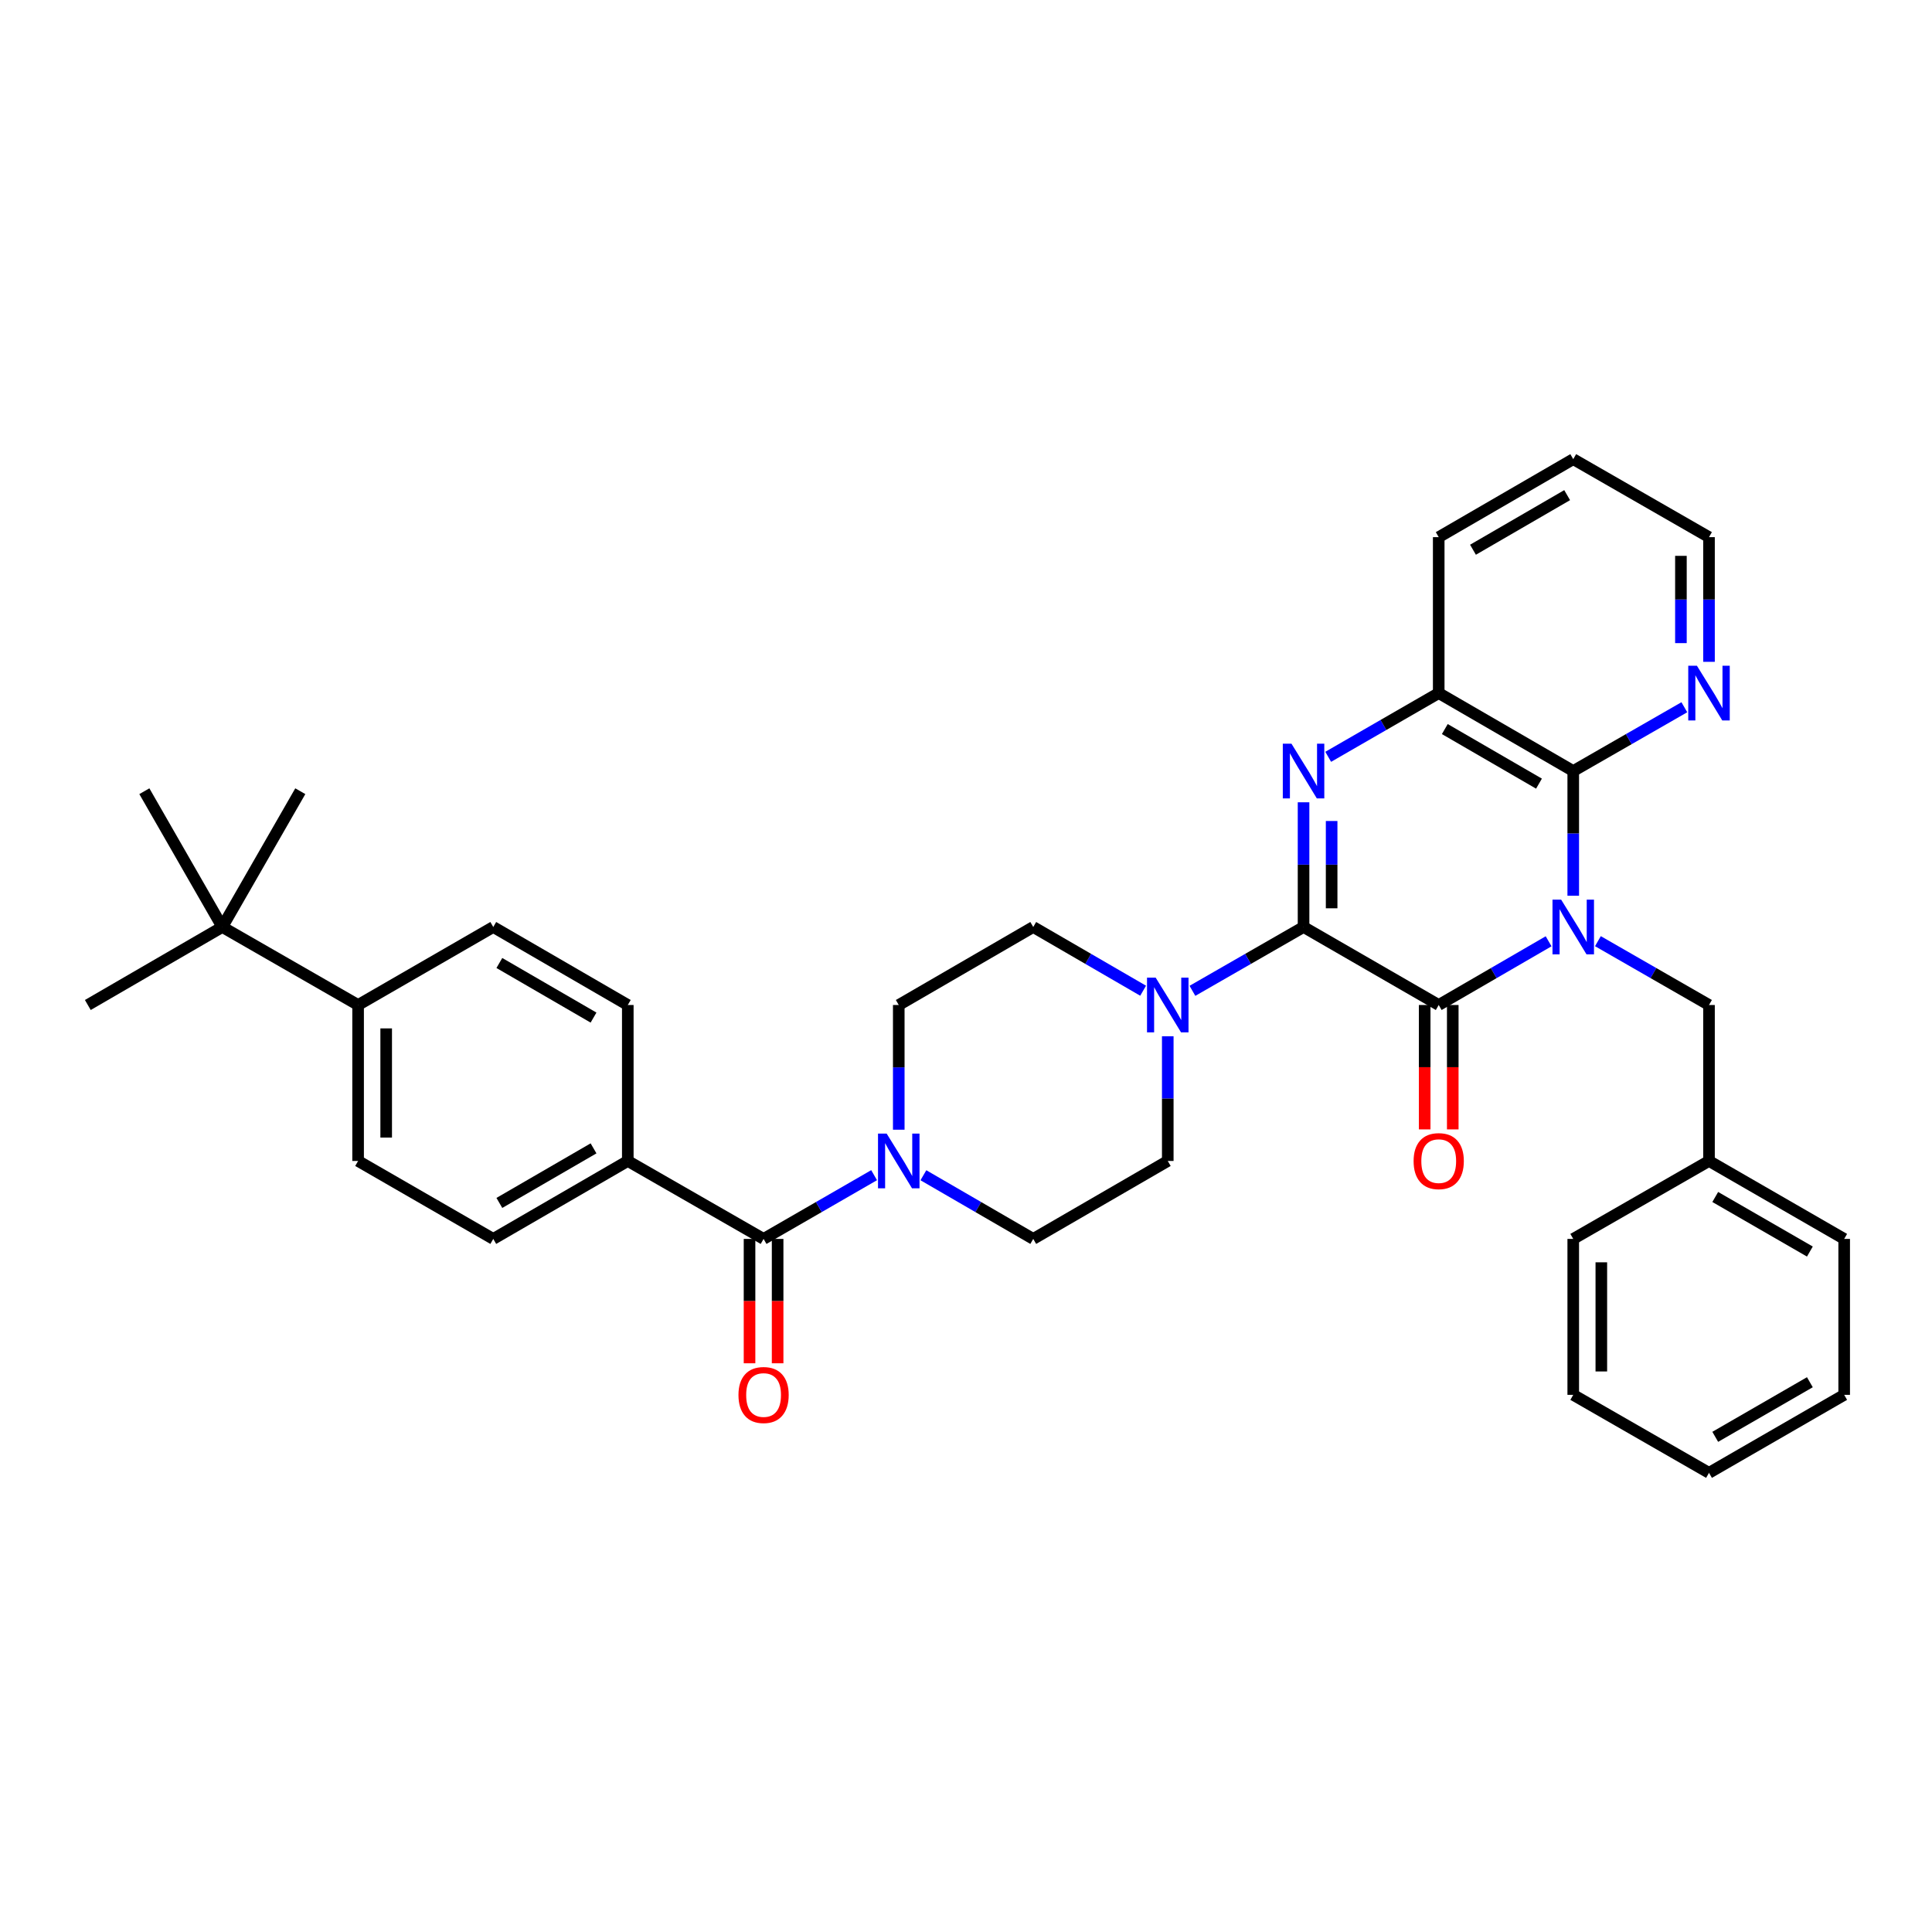 <?xml version='1.0' encoding='iso-8859-1'?>
<svg version='1.1' baseProfile='full'
              xmlns='http://www.w3.org/2000/svg'
                      xmlns:rdkit='http://www.rdkit.org/xml'
                      xmlns:xlink='http://www.w3.org/1999/xlink'
                  xml:space='preserve'
width='1000px' height='1000px' viewBox='0 0 1000 1000'>
<!-- END OF HEADER -->
<rect style='opacity:1.0;fill:#FFFFFF;stroke:none' width='1000' height='1000' x='0' y='0'> </rect>
<path class='bond-1' d='M 801.556,487.207 L 773.117,503.697' style='fill:none;fill-rule:evenodd;stroke:#0000FF;stroke-width:6px;stroke-linecap:butt;stroke-linejoin:miter;stroke-opacity:1' />
<path class='bond-1' d='M 773.117,503.697 L 744.678,520.187' style='fill:none;fill-rule:evenodd;stroke:#000000;stroke-width:6px;stroke-linecap:butt;stroke-linejoin:miter;stroke-opacity:1' />
<path class='bond-3' d='M 814.308,463.635 L 814.308,431.361' style='fill:none;fill-rule:evenodd;stroke:#0000FF;stroke-width:6px;stroke-linecap:butt;stroke-linejoin:miter;stroke-opacity:1' />
<path class='bond-3' d='M 814.308,431.361 L 814.308,399.088' style='fill:none;fill-rule:evenodd;stroke:#000000;stroke-width:6px;stroke-linecap:butt;stroke-linejoin:miter;stroke-opacity:1' />
<path class='bond-8' d='M 827.074,487.148 L 855.825,503.668' style='fill:none;fill-rule:evenodd;stroke:#0000FF;stroke-width:6px;stroke-linecap:butt;stroke-linejoin:miter;stroke-opacity:1' />
<path class='bond-8' d='M 855.825,503.668 L 884.576,520.187' style='fill:none;fill-rule:evenodd;stroke:#000000;stroke-width:6px;stroke-linecap:butt;stroke-linejoin:miter;stroke-opacity:1' />
<path class='bond-0' d='M 674.717,479.813 L 744.678,520.187' style='fill:none;fill-rule:evenodd;stroke:#000000;stroke-width:6px;stroke-linecap:butt;stroke-linejoin:miter;stroke-opacity:1' />
<path class='bond-4' d='M 674.717,479.813 L 645.958,496.333' style='fill:none;fill-rule:evenodd;stroke:#000000;stroke-width:6px;stroke-linecap:butt;stroke-linejoin:miter;stroke-opacity:1' />
<path class='bond-4' d='M 645.958,496.333 L 617.199,512.854' style='fill:none;fill-rule:evenodd;stroke:#0000FF;stroke-width:6px;stroke-linecap:butt;stroke-linejoin:miter;stroke-opacity:1' />
<path class='bond-35' d='M 674.717,479.813 L 674.717,447.539' style='fill:none;fill-rule:evenodd;stroke:#000000;stroke-width:6px;stroke-linecap:butt;stroke-linejoin:miter;stroke-opacity:1' />
<path class='bond-35' d='M 674.717,447.539 L 674.717,415.266' style='fill:none;fill-rule:evenodd;stroke:#0000FF;stroke-width:6px;stroke-linecap:butt;stroke-linejoin:miter;stroke-opacity:1' />
<path class='bond-35' d='M 689.252,470.131 L 689.252,447.539' style='fill:none;fill-rule:evenodd;stroke:#000000;stroke-width:6px;stroke-linecap:butt;stroke-linejoin:miter;stroke-opacity:1' />
<path class='bond-35' d='M 689.252,447.539 L 689.252,424.948' style='fill:none;fill-rule:evenodd;stroke:#0000FF;stroke-width:6px;stroke-linecap:butt;stroke-linejoin:miter;stroke-opacity:1' />
<path class='bond-11' d='M 737.411,520.187 L 737.411,552.381' style='fill:none;fill-rule:evenodd;stroke:#000000;stroke-width:6px;stroke-linecap:butt;stroke-linejoin:miter;stroke-opacity:1' />
<path class='bond-11' d='M 737.411,552.381 L 737.411,584.574' style='fill:none;fill-rule:evenodd;stroke:#FF0000;stroke-width:6px;stroke-linecap:butt;stroke-linejoin:miter;stroke-opacity:1' />
<path class='bond-11' d='M 751.946,520.187 L 751.946,552.381' style='fill:none;fill-rule:evenodd;stroke:#000000;stroke-width:6px;stroke-linecap:butt;stroke-linejoin:miter;stroke-opacity:1' />
<path class='bond-11' d='M 751.946,552.381 L 751.946,584.574' style='fill:none;fill-rule:evenodd;stroke:#FF0000;stroke-width:6px;stroke-linecap:butt;stroke-linejoin:miter;stroke-opacity:1' />
<path class='bond-2' d='M 687.476,391.729 L 716.077,375.233' style='fill:none;fill-rule:evenodd;stroke:#0000FF;stroke-width:6px;stroke-linecap:butt;stroke-linejoin:miter;stroke-opacity:1' />
<path class='bond-2' d='M 716.077,375.233 L 744.678,358.737' style='fill:none;fill-rule:evenodd;stroke:#000000;stroke-width:6px;stroke-linecap:butt;stroke-linejoin:miter;stroke-opacity:1' />
<path class='bond-5' d='M 814.308,399.088 L 744.678,358.737' style='fill:none;fill-rule:evenodd;stroke:#000000;stroke-width:6px;stroke-linecap:butt;stroke-linejoin:miter;stroke-opacity:1' />
<path class='bond-5' d='M 796.576,405.611 L 747.835,377.366' style='fill:none;fill-rule:evenodd;stroke:#000000;stroke-width:6px;stroke-linecap:butt;stroke-linejoin:miter;stroke-opacity:1' />
<path class='bond-9' d='M 814.308,399.088 L 843.059,382.578' style='fill:none;fill-rule:evenodd;stroke:#000000;stroke-width:6px;stroke-linecap:butt;stroke-linejoin:miter;stroke-opacity:1' />
<path class='bond-9' d='M 843.059,382.578 L 871.811,366.068' style='fill:none;fill-rule:evenodd;stroke:#0000FF;stroke-width:6px;stroke-linecap:butt;stroke-linejoin:miter;stroke-opacity:1' />
<path class='bond-14' d='M 591.681,512.793 L 563.242,496.303' style='fill:none;fill-rule:evenodd;stroke:#0000FF;stroke-width:6px;stroke-linecap:butt;stroke-linejoin:miter;stroke-opacity:1' />
<path class='bond-14' d='M 563.242,496.303 L 534.803,479.813' style='fill:none;fill-rule:evenodd;stroke:#000000;stroke-width:6px;stroke-linecap:butt;stroke-linejoin:miter;stroke-opacity:1' />
<path class='bond-15' d='M 604.433,536.365 L 604.433,568.639' style='fill:none;fill-rule:evenodd;stroke:#0000FF;stroke-width:6px;stroke-linecap:butt;stroke-linejoin:miter;stroke-opacity:1' />
<path class='bond-15' d='M 604.433,568.639 L 604.433,600.912' style='fill:none;fill-rule:evenodd;stroke:#000000;stroke-width:6px;stroke-linecap:butt;stroke-linejoin:miter;stroke-opacity:1' />
<path class='bond-24' d='M 744.678,358.737 L 744.678,278.028' style='fill:none;fill-rule:evenodd;stroke:#000000;stroke-width:6px;stroke-linecap:butt;stroke-linejoin:miter;stroke-opacity:1' />
<path class='bond-6' d='M 395.228,641.263 L 423.833,624.767' style='fill:none;fill-rule:evenodd;stroke:#000000;stroke-width:6px;stroke-linecap:butt;stroke-linejoin:miter;stroke-opacity:1' />
<path class='bond-6' d='M 423.833,624.767 L 452.438,608.27' style='fill:none;fill-rule:evenodd;stroke:#0000FF;stroke-width:6px;stroke-linecap:butt;stroke-linejoin:miter;stroke-opacity:1' />
<path class='bond-10' d='M 395.228,641.263 L 324.944,600.912' style='fill:none;fill-rule:evenodd;stroke:#000000;stroke-width:6px;stroke-linecap:butt;stroke-linejoin:miter;stroke-opacity:1' />
<path class='bond-18' d='M 387.96,641.263 L 387.96,673.448' style='fill:none;fill-rule:evenodd;stroke:#000000;stroke-width:6px;stroke-linecap:butt;stroke-linejoin:miter;stroke-opacity:1' />
<path class='bond-18' d='M 387.96,673.448 L 387.96,705.634' style='fill:none;fill-rule:evenodd;stroke:#FF0000;stroke-width:6px;stroke-linecap:butt;stroke-linejoin:miter;stroke-opacity:1' />
<path class='bond-18' d='M 402.495,641.263 L 402.495,673.448' style='fill:none;fill-rule:evenodd;stroke:#000000;stroke-width:6px;stroke-linecap:butt;stroke-linejoin:miter;stroke-opacity:1' />
<path class='bond-18' d='M 402.495,673.448 L 402.495,705.634' style='fill:none;fill-rule:evenodd;stroke:#FF0000;stroke-width:6px;stroke-linecap:butt;stroke-linejoin:miter;stroke-opacity:1' />
<path class='bond-7' d='M 477.948,608.304 L 506.376,624.783' style='fill:none;fill-rule:evenodd;stroke:#0000FF;stroke-width:6px;stroke-linecap:butt;stroke-linejoin:miter;stroke-opacity:1' />
<path class='bond-7' d='M 506.376,624.783 L 534.803,641.263' style='fill:none;fill-rule:evenodd;stroke:#000000;stroke-width:6px;stroke-linecap:butt;stroke-linejoin:miter;stroke-opacity:1' />
<path class='bond-38' d='M 465.197,584.734 L 465.197,552.461' style='fill:none;fill-rule:evenodd;stroke:#0000FF;stroke-width:6px;stroke-linecap:butt;stroke-linejoin:miter;stroke-opacity:1' />
<path class='bond-38' d='M 465.197,552.461 L 465.197,520.187' style='fill:none;fill-rule:evenodd;stroke:#000000;stroke-width:6px;stroke-linecap:butt;stroke-linejoin:miter;stroke-opacity:1' />
<path class='bond-23' d='M 884.576,520.187 L 884.576,600.912' style='fill:none;fill-rule:evenodd;stroke:#000000;stroke-width:6px;stroke-linecap:butt;stroke-linejoin:miter;stroke-opacity:1' />
<path class='bond-25' d='M 884.576,342.56 L 884.576,310.294' style='fill:none;fill-rule:evenodd;stroke:#0000FF;stroke-width:6px;stroke-linecap:butt;stroke-linejoin:miter;stroke-opacity:1' />
<path class='bond-25' d='M 884.576,310.294 L 884.576,278.028' style='fill:none;fill-rule:evenodd;stroke:#000000;stroke-width:6px;stroke-linecap:butt;stroke-linejoin:miter;stroke-opacity:1' />
<path class='bond-25' d='M 870.041,332.88 L 870.041,310.294' style='fill:none;fill-rule:evenodd;stroke:#0000FF;stroke-width:6px;stroke-linecap:butt;stroke-linejoin:miter;stroke-opacity:1' />
<path class='bond-25' d='M 870.041,310.294 L 870.041,287.708' style='fill:none;fill-rule:evenodd;stroke:#000000;stroke-width:6px;stroke-linecap:butt;stroke-linejoin:miter;stroke-opacity:1' />
<path class='bond-19' d='M 324.944,600.912 L 324.944,520.187' style='fill:none;fill-rule:evenodd;stroke:#000000;stroke-width:6px;stroke-linecap:butt;stroke-linejoin:miter;stroke-opacity:1' />
<path class='bond-20' d='M 324.944,600.912 L 255.314,641.263' style='fill:none;fill-rule:evenodd;stroke:#000000;stroke-width:6px;stroke-linecap:butt;stroke-linejoin:miter;stroke-opacity:1' />
<path class='bond-20' d='M 307.212,594.389 L 258.471,622.634' style='fill:none;fill-rule:evenodd;stroke:#000000;stroke-width:6px;stroke-linecap:butt;stroke-linejoin:miter;stroke-opacity:1' />
<path class='bond-12' d='M 115.068,479.813 L 185.353,520.187' style='fill:none;fill-rule:evenodd;stroke:#000000;stroke-width:6px;stroke-linecap:butt;stroke-linejoin:miter;stroke-opacity:1' />
<path class='bond-26' d='M 115.068,479.813 L 74.718,409.529' style='fill:none;fill-rule:evenodd;stroke:#000000;stroke-width:6px;stroke-linecap:butt;stroke-linejoin:miter;stroke-opacity:1' />
<path class='bond-27' d='M 115.068,479.813 L 155.435,409.529' style='fill:none;fill-rule:evenodd;stroke:#000000;stroke-width:6px;stroke-linecap:butt;stroke-linejoin:miter;stroke-opacity:1' />
<path class='bond-28' d='M 115.068,479.813 L 45.455,520.187' style='fill:none;fill-rule:evenodd;stroke:#000000;stroke-width:6px;stroke-linecap:butt;stroke-linejoin:miter;stroke-opacity:1' />
<path class='bond-13' d='M 185.353,520.187 L 185.353,600.912' style='fill:none;fill-rule:evenodd;stroke:#000000;stroke-width:6px;stroke-linecap:butt;stroke-linejoin:miter;stroke-opacity:1' />
<path class='bond-13' d='M 199.887,532.296 L 199.887,588.804' style='fill:none;fill-rule:evenodd;stroke:#000000;stroke-width:6px;stroke-linecap:butt;stroke-linejoin:miter;stroke-opacity:1' />
<path class='bond-39' d='M 185.353,520.187 L 255.314,479.813' style='fill:none;fill-rule:evenodd;stroke:#000000;stroke-width:6px;stroke-linecap:butt;stroke-linejoin:miter;stroke-opacity:1' />
<path class='bond-17' d='M 534.803,479.813 L 465.197,520.187' style='fill:none;fill-rule:evenodd;stroke:#000000;stroke-width:6px;stroke-linecap:butt;stroke-linejoin:miter;stroke-opacity:1' />
<path class='bond-16' d='M 604.433,600.912 L 534.803,641.263' style='fill:none;fill-rule:evenodd;stroke:#000000;stroke-width:6px;stroke-linecap:butt;stroke-linejoin:miter;stroke-opacity:1' />
<path class='bond-21' d='M 324.944,520.187 L 255.314,479.813' style='fill:none;fill-rule:evenodd;stroke:#000000;stroke-width:6px;stroke-linecap:butt;stroke-linejoin:miter;stroke-opacity:1' />
<path class='bond-21' d='M 307.208,526.705 L 258.467,498.443' style='fill:none;fill-rule:evenodd;stroke:#000000;stroke-width:6px;stroke-linecap:butt;stroke-linejoin:miter;stroke-opacity:1' />
<path class='bond-22' d='M 255.314,641.263 L 185.353,600.912' style='fill:none;fill-rule:evenodd;stroke:#000000;stroke-width:6px;stroke-linecap:butt;stroke-linejoin:miter;stroke-opacity:1' />
<path class='bond-29' d='M 884.576,600.912 L 954.545,641.263' style='fill:none;fill-rule:evenodd;stroke:#000000;stroke-width:6px;stroke-linecap:butt;stroke-linejoin:miter;stroke-opacity:1' />
<path class='bond-29' d='M 887.81,619.556 L 936.789,647.801' style='fill:none;fill-rule:evenodd;stroke:#000000;stroke-width:6px;stroke-linecap:butt;stroke-linejoin:miter;stroke-opacity:1' />
<path class='bond-30' d='M 884.576,600.912 L 814.308,641.263' style='fill:none;fill-rule:evenodd;stroke:#000000;stroke-width:6px;stroke-linecap:butt;stroke-linejoin:miter;stroke-opacity:1' />
<path class='bond-36' d='M 744.678,278.028 L 814.308,237.654' style='fill:none;fill-rule:evenodd;stroke:#000000;stroke-width:6px;stroke-linecap:butt;stroke-linejoin:miter;stroke-opacity:1' />
<path class='bond-36' d='M 762.414,284.546 L 811.155,256.284' style='fill:none;fill-rule:evenodd;stroke:#000000;stroke-width:6px;stroke-linecap:butt;stroke-linejoin:miter;stroke-opacity:1' />
<path class='bond-31' d='M 884.576,278.028 L 814.308,237.654' style='fill:none;fill-rule:evenodd;stroke:#000000;stroke-width:6px;stroke-linecap:butt;stroke-linejoin:miter;stroke-opacity:1' />
<path class='bond-33' d='M 954.545,641.263 L 954.545,721.972' style='fill:none;fill-rule:evenodd;stroke:#000000;stroke-width:6px;stroke-linecap:butt;stroke-linejoin:miter;stroke-opacity:1' />
<path class='bond-32' d='M 814.308,641.263 L 814.308,721.972' style='fill:none;fill-rule:evenodd;stroke:#000000;stroke-width:6px;stroke-linecap:butt;stroke-linejoin:miter;stroke-opacity:1' />
<path class='bond-32' d='M 828.843,653.369 L 828.843,709.865' style='fill:none;fill-rule:evenodd;stroke:#000000;stroke-width:6px;stroke-linecap:butt;stroke-linejoin:miter;stroke-opacity:1' />
<path class='bond-34' d='M 814.308,721.972 L 884.576,762.346' style='fill:none;fill-rule:evenodd;stroke:#000000;stroke-width:6px;stroke-linecap:butt;stroke-linejoin:miter;stroke-opacity:1' />
<path class='bond-37' d='M 954.545,721.972 L 884.576,762.346' style='fill:none;fill-rule:evenodd;stroke:#000000;stroke-width:6px;stroke-linecap:butt;stroke-linejoin:miter;stroke-opacity:1' />
<path class='bond-37' d='M 936.786,715.438 L 887.807,743.701' style='fill:none;fill-rule:evenodd;stroke:#000000;stroke-width:6px;stroke-linecap:butt;stroke-linejoin:miter;stroke-opacity:1' />
<path  class='atom-0' d='M 808.048 465.653
L 817.328 480.653
Q 818.248 482.133, 819.728 484.813
Q 821.208 487.493, 821.288 487.653
L 821.288 465.653
L 825.048 465.653
L 825.048 493.973
L 821.168 493.973
L 811.208 477.573
Q 810.048 475.653, 808.808 473.453
Q 807.608 471.253, 807.248 470.573
L 807.248 493.973
L 803.568 493.973
L 803.568 465.653
L 808.048 465.653
' fill='#0000FF'/>
<path  class='atom-3' d='M 668.457 384.928
L 677.737 399.928
Q 678.657 401.408, 680.137 404.088
Q 681.617 406.768, 681.697 406.928
L 681.697 384.928
L 685.457 384.928
L 685.457 413.248
L 681.577 413.248
L 671.617 396.848
Q 670.457 394.928, 669.217 392.728
Q 668.017 390.528, 667.657 389.848
L 667.657 413.248
L 663.977 413.248
L 663.977 384.928
L 668.457 384.928
' fill='#0000FF'/>
<path  class='atom-5' d='M 598.173 506.027
L 607.453 521.027
Q 608.373 522.507, 609.853 525.187
Q 611.333 527.867, 611.413 528.027
L 611.413 506.027
L 615.173 506.027
L 615.173 534.347
L 611.293 534.347
L 601.333 517.947
Q 600.173 516.027, 598.933 513.827
Q 597.733 511.627, 597.373 510.947
L 597.373 534.347
L 593.693 534.347
L 593.693 506.027
L 598.173 506.027
' fill='#0000FF'/>
<path  class='atom-8' d='M 458.937 586.752
L 468.217 601.752
Q 469.137 603.232, 470.617 605.912
Q 472.097 608.592, 472.177 608.752
L 472.177 586.752
L 475.937 586.752
L 475.937 615.072
L 472.057 615.072
L 462.097 598.672
Q 460.937 596.752, 459.697 594.552
Q 458.497 592.352, 458.137 591.672
L 458.137 615.072
L 454.457 615.072
L 454.457 586.752
L 458.937 586.752
' fill='#0000FF'/>
<path  class='atom-10' d='M 878.316 344.577
L 887.596 359.577
Q 888.516 361.057, 889.996 363.737
Q 891.476 366.417, 891.556 366.577
L 891.556 344.577
L 895.316 344.577
L 895.316 372.897
L 891.436 372.897
L 881.476 356.497
Q 880.316 354.577, 879.076 352.377
Q 877.876 350.177, 877.516 349.497
L 877.516 372.897
L 873.836 372.897
L 873.836 344.577
L 878.316 344.577
' fill='#0000FF'/>
<path  class='atom-12' d='M 731.678 600.992
Q 731.678 594.192, 735.038 590.392
Q 738.398 586.592, 744.678 586.592
Q 750.958 586.592, 754.318 590.392
Q 757.678 594.192, 757.678 600.992
Q 757.678 607.872, 754.278 611.792
Q 750.878 615.672, 744.678 615.672
Q 738.438 615.672, 735.038 611.792
Q 731.678 607.912, 731.678 600.992
M 744.678 612.472
Q 748.998 612.472, 751.318 609.592
Q 753.678 606.672, 753.678 600.992
Q 753.678 595.432, 751.318 592.632
Q 748.998 589.792, 744.678 589.792
Q 740.358 589.792, 737.998 592.592
Q 735.678 595.392, 735.678 600.992
Q 735.678 606.712, 737.998 609.592
Q 740.358 612.472, 744.678 612.472
' fill='#FF0000'/>
<path  class='atom-19' d='M 382.228 722.052
Q 382.228 715.252, 385.588 711.452
Q 388.948 707.652, 395.228 707.652
Q 401.508 707.652, 404.868 711.452
Q 408.228 715.252, 408.228 722.052
Q 408.228 728.932, 404.828 732.852
Q 401.428 736.732, 395.228 736.732
Q 388.988 736.732, 385.588 732.852
Q 382.228 728.972, 382.228 722.052
M 395.228 733.532
Q 399.548 733.532, 401.868 730.652
Q 404.228 727.732, 404.228 722.052
Q 404.228 716.492, 401.868 713.692
Q 399.548 710.852, 395.228 710.852
Q 390.908 710.852, 388.548 713.652
Q 386.228 716.452, 386.228 722.052
Q 386.228 727.772, 388.548 730.652
Q 390.908 733.532, 395.228 733.532
' fill='#FF0000'/>
</svg>

